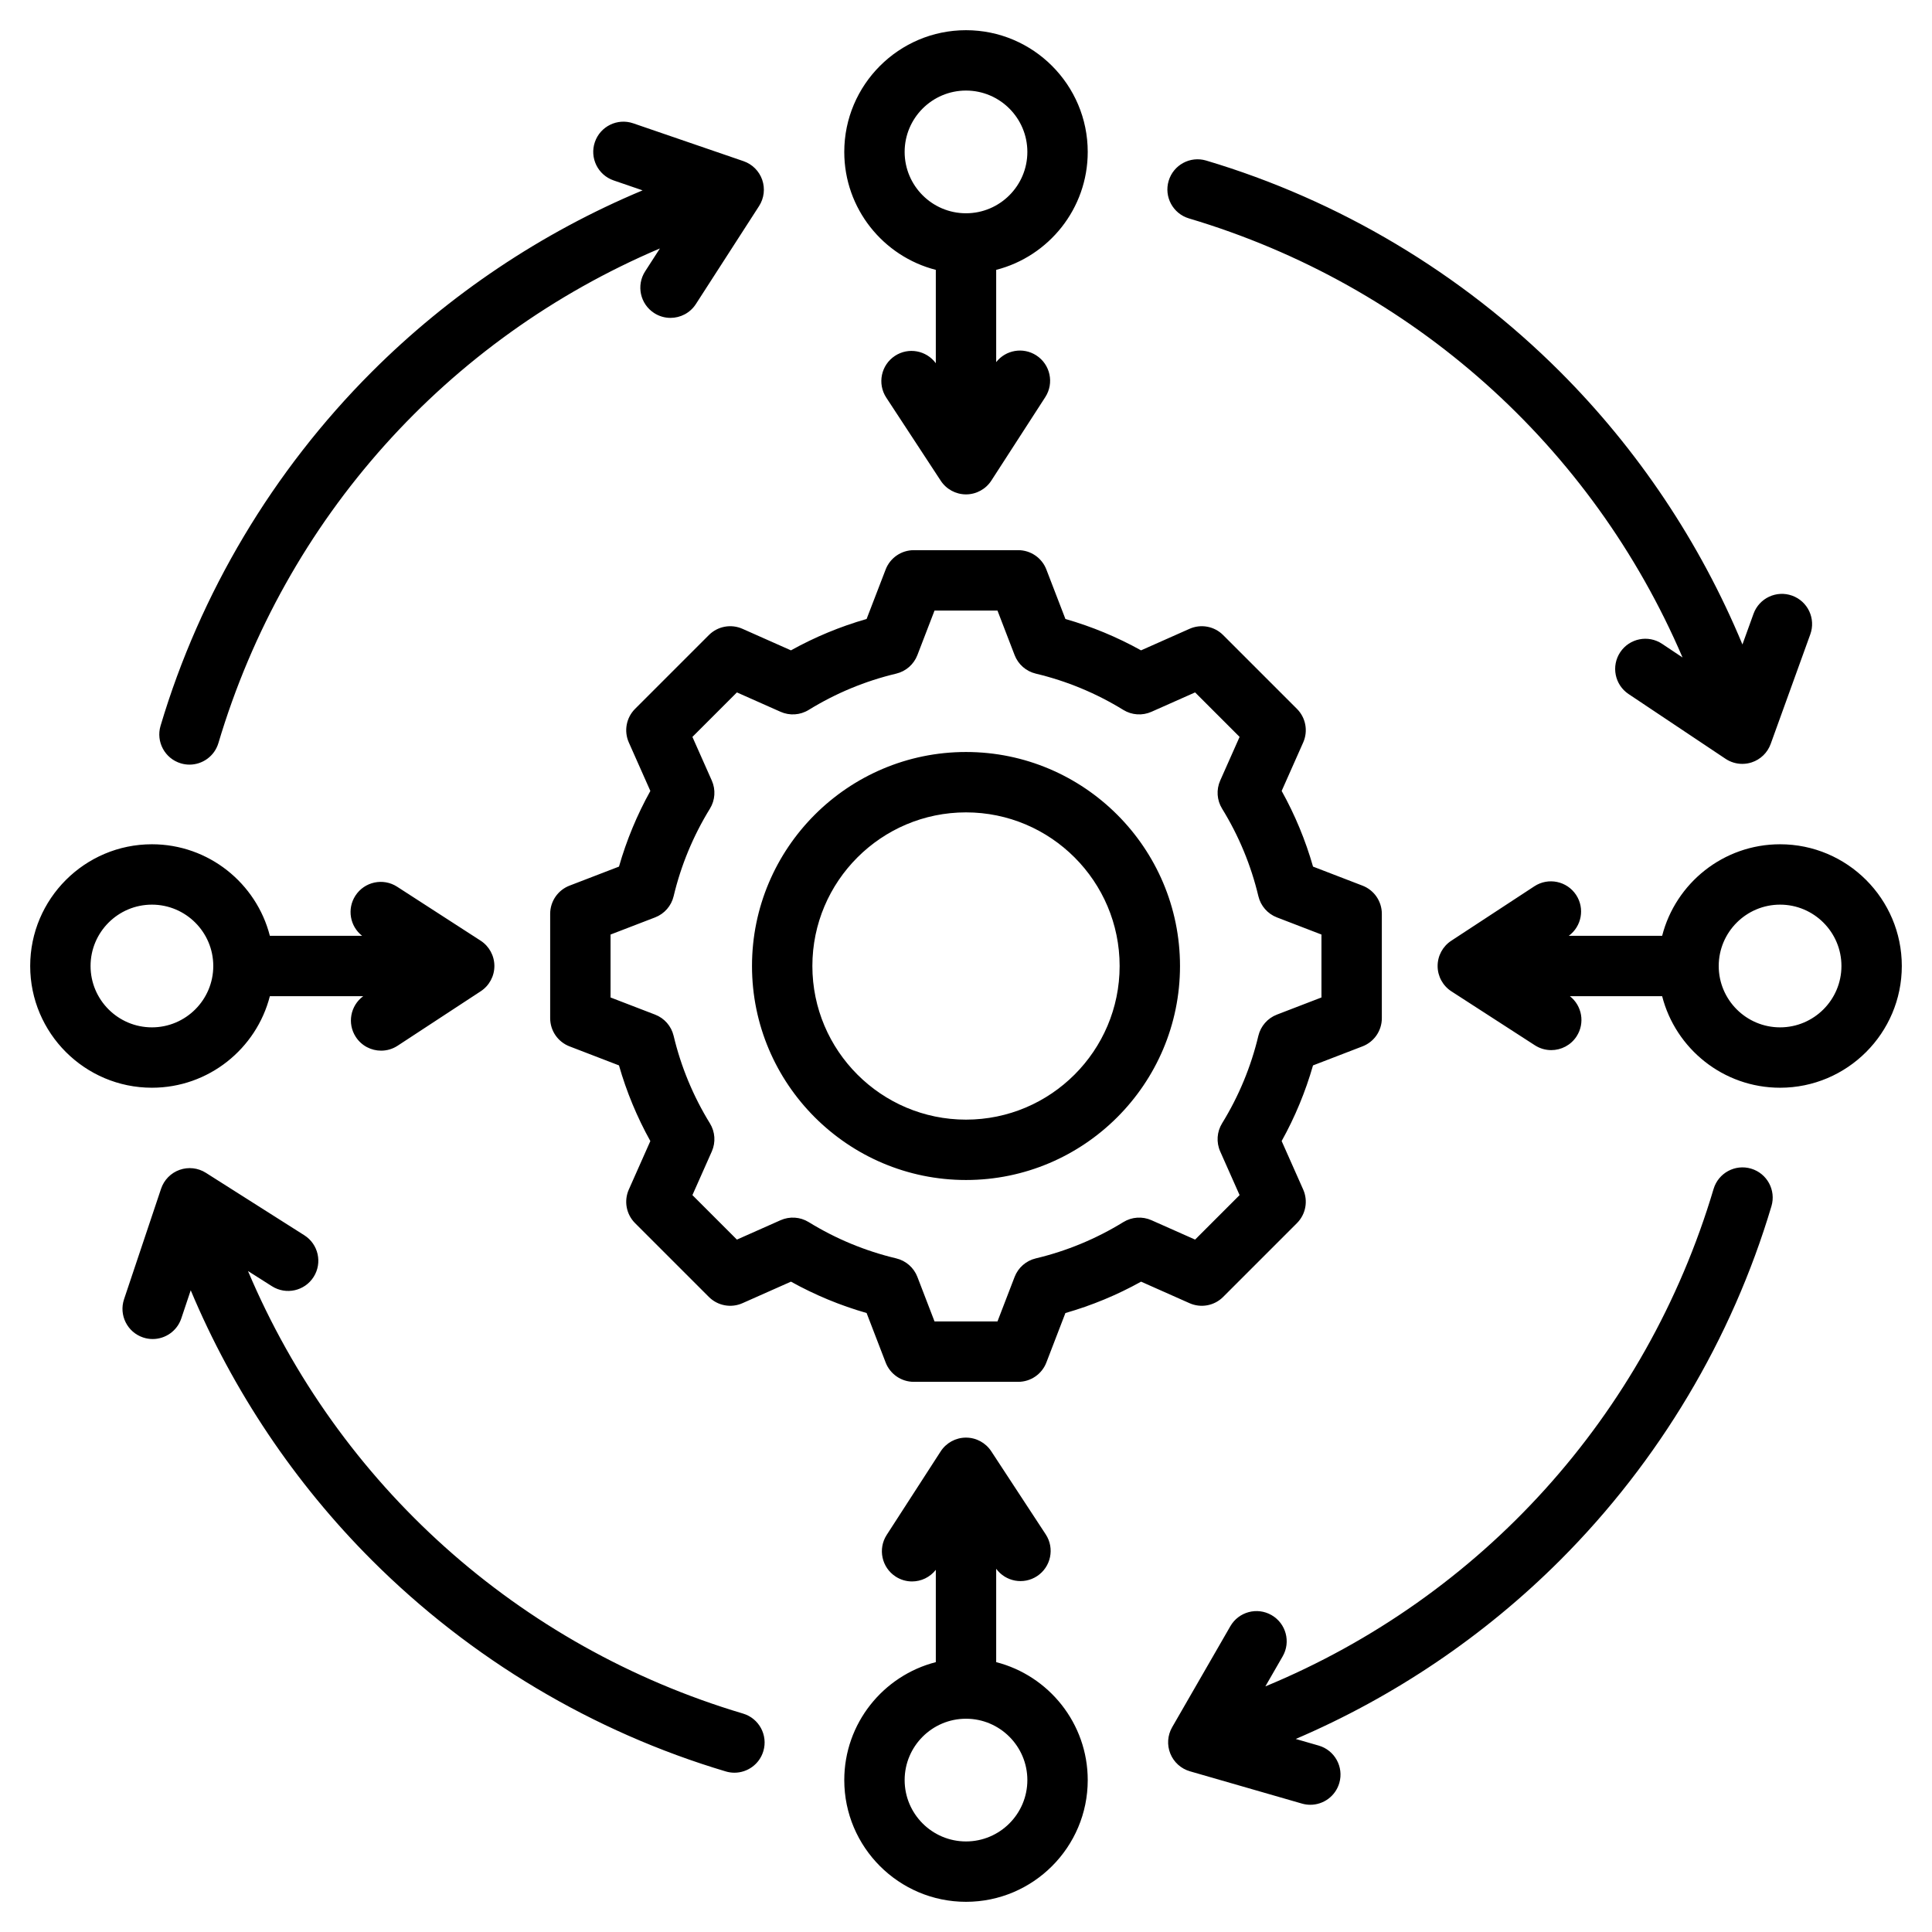 <svg id="Layer_1" enable-background="new 0 0 512 512" viewBox="0 0 512 512" xmlns="http://www.w3.org/2000/svg"><path d="m324.143 343.703 19.561-19.561c2.34-2.34 2.997-5.879 1.654-8.904l-5.707-12.85c3.531-6.354 6.315-13.069 8.311-20.045l13.111-5.047c3.089-1.188 5.127-4.156 5.127-7.466v-27.662c0-3.31-2.038-6.277-5.126-7.466l-13.108-5.045c-1.996-6.982-4.78-13.698-8.312-20.053l5.705-12.844c1.343-3.025.686-6.564-1.655-8.904l-19.561-19.56c-2.339-2.34-5.877-2.998-8.903-1.655l-12.85 5.707c-6.354-3.532-13.068-6.316-20.045-8.312l-5.048-13.112c-1.188-3.088-4.156-5.126-7.466-5.126h-27.661c-3.31 0-6.277 2.038-7.466 5.126l-5.048 13.112c-6.977 1.996-13.69 4.779-20.045 8.312l-12.85-5.707c-3.026-1.344-6.564-.687-8.903 1.655l-19.562 19.56c-2.34 2.34-2.997 5.879-1.654 8.904l5.706 12.848c-3.532 6.355-6.316 13.069-8.312 20.047l-13.11 5.047c-3.088 1.189-5.126 4.157-5.126 7.466v27.662c0 3.31 2.038 6.277 5.126 7.466l13.107 5.045c1.997 6.982 4.782 13.699 8.313 20.053l-5.705 12.844c-1.343 3.025-.686 6.564 1.654 8.904l19.562 19.56c2.34 2.34 5.878 2.998 8.903 1.655l12.85-5.707c6.354 3.532 13.068 6.315 20.046 8.311l5.047 13.111c1.188 3.089 4.156 5.126 7.466 5.126h27.662c3.31 0 6.277-2.038 7.466-5.126l5.045-13.107c6.98-1.996 13.697-4.78 20.053-8.313l12.844 5.705c3.023 1.344 6.561.687 8.904-1.654zm-26.443-19.837c-7.196 4.432-15.003 7.668-23.203 9.619-2.566.61-4.667 2.447-5.614 4.909l-4.544 11.806h-16.676l-4.546-11.81c-.947-2.462-3.048-4.298-5.614-4.909-8.197-1.951-16.002-5.186-23.196-9.617-2.248-1.384-5.033-1.569-7.442-.5l-11.577 5.142-11.792-11.792 5.14-11.571c1.071-2.412.884-5.196-.5-7.443-4.431-7.193-7.667-15-9.62-23.204-.61-2.566-2.447-4.666-4.908-5.613l-11.806-4.544v-16.676l11.809-4.546c2.462-.948 4.298-3.048 4.908-5.614 1.951-8.197 5.188-16.002 9.619-23.199 1.383-2.247 1.569-5.031.499-7.442l-5.141-11.575 11.792-11.792 11.576 5.141c2.409 1.07 5.195.885 7.441-.5 7.197-4.432 15.002-7.667 23.198-9.618 2.565-.611 4.666-2.447 5.613-4.909l4.546-11.81h16.677l4.546 11.81c.947 2.461 3.048 4.298 5.613 4.909 8.196 1.951 16.001 5.187 23.198 9.618 2.248 1.384 5.032 1.569 7.441.5l11.576-5.142 11.792 11.792-5.14 11.571c-1.07 2.412-.884 5.196.5 7.443 4.431 7.194 7.667 15 9.619 23.203.61 2.566 2.446 4.667 4.908 5.614l11.807 4.544v16.676l-11.811 4.546c-2.461.947-4.298 3.047-4.908 5.614-1.951 8.197-5.187 16.001-9.618 23.197-1.383 2.247-1.569 5.031-.499 7.442l5.142 11.576-11.792 11.792-11.571-5.139c-2.41-1.069-5.194-.883-7.442.501zm-41.7-124.58c-31.271 0-56.713 25.442-56.713 56.714s25.441 56.713 56.713 56.713 56.714-25.441 56.714-56.713c-.001-31.272-25.442-56.714-56.714-56.714zm0 97.428c-22.449 0-40.713-18.264-40.713-40.713 0-22.45 18.264-40.714 40.713-40.714 22.45 0 40.714 18.264 40.714 40.714-.001 22.449-18.264 40.713-40.714 40.713zm-8-225.199v24.742c-2.5-3.402-7.247-4.298-10.821-1.955-3.695 2.422-4.728 7.381-2.306 11.076l14.435 22.024c1.479 2.256 3.995 3.615 6.691 3.615h.025c2.707-.009 5.225-1.385 6.693-3.658l14.292-22.117c2.398-3.71 1.334-8.663-2.377-11.061-3.503-2.264-8.111-1.439-10.633 1.783v-24.449c13.931-3.568 24.26-16.228 24.26-31.255.001-17.788-14.47-32.26-32.259-32.26s-32.261 14.472-32.261 32.26c.001 15.028 10.33 27.687 24.261 31.255zm8-47.515c8.966 0 16.26 7.294 16.26 16.26s-7.294 16.26-16.26 16.26-16.261-7.294-16.261-16.26 7.296-16.26 16.261-16.26zm215.74 199.74c-15.027 0-27.687 10.329-31.254 24.26h-24.743c3.401-2.5 4.298-7.247 1.956-10.82-2.423-3.695-7.381-4.728-11.076-2.306l-22.024 14.435c-2.264 1.483-3.624 4.011-3.615 6.717s1.385 5.225 3.658 6.693l22.117 14.292c1.343.868 2.847 1.282 4.334 1.282 2.625 0 5.196-1.291 6.728-3.659 2.263-3.503 1.438-8.111-1.783-10.633h24.449c3.567 13.931 16.227 24.26 31.254 24.26 17.788 0 32.26-14.472 32.26-32.26s-14.473-32.261-32.261-32.261zm0 48.52c-8.966 0-16.26-7.294-16.26-16.26s7.294-16.26 16.26-16.26 16.26 7.294 16.26 16.26-7.294 16.26-16.26 16.26zm-207.74 168.225v-24.743c2.499 3.402 7.246 4.299 10.821 1.957 3.695-2.422 4.728-7.381 2.305-11.076l-14.436-22.024c-1.479-2.256-3.994-3.615-6.69-3.615-.009 0-.018 0-.026 0-2.706.009-5.224 1.385-6.692 3.658l-14.291 22.116c-2.398 3.711-1.334 8.663 2.377 11.061 1.343.867 2.847 1.282 4.334 1.282 2.399 0 4.743-1.089 6.299-3.082v24.467c-13.931 3.568-24.26 16.227-24.26 31.255 0 17.788 14.472 32.26 32.26 32.26s32.26-14.472 32.26-32.26c-.002-15.029-10.331-27.688-24.261-31.256zm-8 47.515c-8.966 0-16.26-7.294-16.26-16.26s7.294-16.26 16.26-16.26 16.26 7.294 16.26 16.26-7.295 16.26-16.26 16.26zm-184.485-224h24.742c-3.401 2.5-4.297 7.247-1.955 10.82 1.536 2.343 4.092 3.616 6.699 3.616 1.504 0 3.025-.424 4.378-1.31l22.024-14.435c2.263-1.483 3.623-4.011 3.614-6.717-.009-2.707-1.386-5.225-3.658-6.693l-22.117-14.291c-3.712-2.398-8.662-1.333-11.062 2.377-2.263 3.503-1.438 8.111 1.783 10.633h-24.448c-3.567-13.931-16.227-24.26-31.254-24.26-17.789 0-32.261 14.472-32.261 32.26s14.472 32.26 32.26 32.26c15.028 0 27.687-10.329 31.255-24.26zm-47.515-8c0-8.966 7.294-16.26 16.26-16.26s16.26 7.294 16.26 16.26-7.294 16.26-16.26 16.26-16.26-7.294-16.26-16.26zm445.45 63.653c-10.481 35.198-29.817 67.611-55.917 93.735-20.162 20.18-44.09 36.305-70.151 47.455l6.082 1.753c4.246 1.224 6.695 5.658 5.471 9.903-1.01 3.505-4.209 5.786-7.683 5.786-.733 0-1.479-.102-2.22-.315l-29.684-8.558c-2.363-.682-4.282-2.412-5.202-4.692-.921-2.28-.741-4.857.486-6.988l15.423-26.768c2.204-3.827 7.096-5.145 10.926-2.938 3.828 2.206 5.144 7.097 2.938 10.925l-4.589 7.965c57.205-23.676 100.874-71.678 118.786-131.829 1.261-4.235 5.714-6.648 9.95-5.384 4.234 1.261 6.644 5.716 5.384 9.95zm-159.747-271.719c1.261-4.234 5.711-6.646 9.95-5.384 35.198 10.481 67.611 29.817 93.735 55.917 20.741 20.722 37.202 45.421 48.375 72.326l2.938-8.13c1.501-4.156 6.088-6.304 10.242-4.805 4.155 1.501 6.307 6.087 4.805 10.243l-10.499 29.054c-.836 2.313-2.688 4.113-5.025 4.881-.815.269-1.658.4-2.497.4-1.564 0-3.112-.458-4.443-1.347l-25.691-17.157c-3.675-2.454-4.664-7.421-2.211-11.096 2.454-3.674 7.422-4.666 11.096-2.21l5.414 3.615c-24.019-56.01-71.508-98.7-130.804-116.358-4.236-1.26-6.647-5.715-5.385-9.949zm-107.406 416.133c-1.034 3.473-4.217 5.719-7.664 5.719-.756 0-1.524-.108-2.286-.335-35.198-10.481-67.611-29.817-93.735-55.917-20.553-20.534-36.899-44.975-48.066-71.596l-2.5 7.461c-1.122 3.346-4.24 5.46-7.585 5.46-.843 0-1.699-.134-2.543-.417-4.188-1.404-6.447-5.938-5.044-10.127l9.814-29.292c.782-2.332 2.592-4.175 4.91-4.998 2.315-.822 4.884-.534 6.961.784l26.087 16.549c3.731 2.367 4.837 7.31 2.47 11.041-2.366 3.732-7.309 4.837-11.04 2.47l-6.356-4.032c23.891 56.463 71.572 99.526 131.193 117.28 4.235 1.26 6.645 5.715 5.384 9.95zm-159.747-271.72c10.481-35.198 29.817-67.611 55.917-93.735 20.594-20.612 45.116-36.994 71.828-48.164l-7.676-2.634c-4.179-1.434-6.404-5.984-4.97-10.164 1.434-4.179 5.983-6.404 10.163-4.97l29.221 10.028c2.326.798 4.156 2.622 4.962 4.946s.498 4.889-.835 6.956l-16.74 25.965c-1.529 2.373-4.104 3.667-6.731 3.667-1.484 0-2.986-.413-4.327-1.277-3.713-2.394-4.783-7.345-2.389-11.058l3.911-6.067c-56.326 23.93-99.275 71.553-117 131.075-1.034 3.473-4.217 5.719-7.664 5.719-.756 0-1.524-.108-2.286-.335-4.234-1.262-6.644-5.717-5.384-9.952z"/></svg>